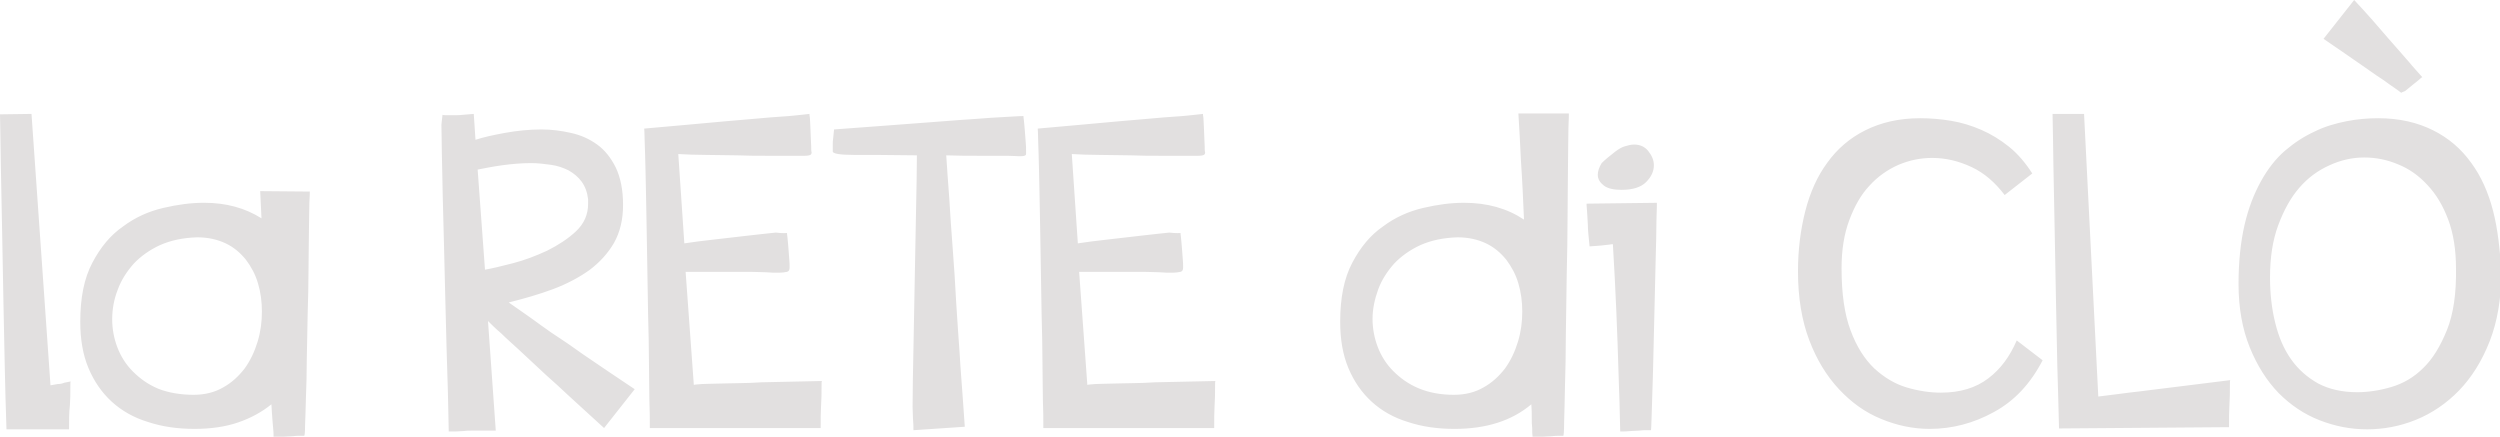 <svg version="1.1" id="Livello_1" xmlns="http://www.w3.org/2000/svg" x="0" y="0" viewBox="0 0 579.4 101.2" style="enable-background:new 0 0 579.4 101.2" xml:space="preserve"><style>.st0{fill:#e2e0e0}</style><path class="st0" d="m7.3 26.4 4.4 62.9c.6-.1 1.1-.2 1.7-.3.6 0 1-.1 1.5-.3l1.5-.3c-.1 0-.1.6-.1 1.7s0 2.4-.1 3.8c-.2 1.7-.2 3.5-.2 5.6H1.5c-.2-5.5-.3-10.3-.4-14.7C1 80.5.9 75.6.8 70.2L.5 54C.4 48.6.3 43.5.2 38.6.1 33.8.1 29.7 0 26.5l7.3-.1zM71.8 44.4c0 .1 0 .9-.1 2.6 0 1.6-.1 3.8-.1 6.4 0 2.6-.1 5.7-.1 9.1 0 3.4-.1 6.9-.2 10.4s-.1 7-.2 10.3c0 3.4-.1 6.4-.2 9-.1 2.6-.1 4.8-.2 6.4 0 1.6-.1 2.4-.2 2.4h-.9c-.6 0-1.2 0-1.8.1-.7 0-1.3.1-2 .1-.8.1-1.6.1-2.4.1 0-.6 0-1.3-.1-2.1-.1-.7-.1-1.5-.2-2.4-.1-.9-.1-1.9-.2-3.1-2.2 1.8-4.8 3.2-7.7 4.2-2.9 1-6.3 1.5-10.1 1.5-3.9 0-7.5-.5-10.8-1.6-3.3-1-6.1-2.6-8.4-4.7-2.3-2.1-4.1-4.7-5.4-7.8-1.3-3.1-1.9-6.7-1.9-10.7 0-5.6.9-10.1 2.8-13.7 1.9-3.6 4.2-6.4 7.1-8.4 2.8-2.1 5.9-3.5 9.3-4.3 3.4-.8 6.5-1.2 9.5-1.2 5.1 0 9.5 1.2 13.3 3.6l-.3-6.3 11.5.1zM44.9 91.5c2.6 0 4.9-.6 6.8-1.7 2-1.1 3.6-2.6 5-4.4 1.3-1.8 2.3-3.9 3-6.2.7-2.3 1-4.6 1-7 0-2.3-.3-4.5-.9-6.5-.6-2.1-1.6-3.9-2.8-5.5-1.3-1.6-2.8-2.9-4.7-3.8-1.9-.9-4.1-1.4-6.6-1.4-3.3.1-6.1.7-8.6 1.8-2.4 1.1-4.5 2.6-6.1 4.3-1.6 1.8-2.9 3.8-3.7 6-.9 2.3-1.3 4.6-1.3 6.9 0 2.2.4 4.4 1.2 6.5.8 2.1 2 4 3.6 5.6 1.6 1.6 3.5 3 5.9 4 2.3.9 5.1 1.4 8.2 1.4zM102.6 26.6c.1.1.4.1.9.1h1.8c.7 0 1.4 0 2.1-.1.8-.1 1.6-.1 2.4-.2l.4 6c1.8-.6 4.1-1.1 6.8-1.6 2.8-.5 5.6-.8 8.5-.8 2.3 0 4.6.3 6.8.8 2.3.5 4.3 1.4 6.1 2.7 1.8 1.3 3.2 3.1 4.3 5.3 1.1 2.3 1.7 5.2 1.7 8.7 0 3.4-.7 6.3-2.1 8.8-1.4 2.4-3.3 4.5-5.7 6.3-2.4 1.7-5.2 3.2-8.4 4.4-3.2 1.2-6.7 2.2-10.3 3.1.9.6 2 1.4 3.3 2.3 1.3.9 2.7 1.9 4.2 3s3.1 2.2 4.8 3.3c1.7 1.1 3.3 2.3 4.9 3.4 3.8 2.6 7.8 5.3 12 8.1l-7.1 9c-3.8-3.5-7.5-6.8-10.9-10-1.5-1.3-3-2.7-4.5-4.1-1.5-1.4-3-2.8-4.4-4.1-1.4-1.3-2.8-2.5-4-3.7-1.3-1.1-2.3-2.1-3.1-2.9l1.8 25.4h-5.5c-.7 0-1.4 0-2 .1-.6 0-1.2.1-1.8.1H104c-.1-3.3-.1-6.4-.2-9.3-.1-2.9-.2-6.1-.3-9.9-.1-3.7-.2-7.6-.3-11.7l-.3-12.3c-.1-4.1-.2-8-.3-11.6-.1-3.6-.1-6.9-.2-9.7 0-2.9-.1-5-.1-6.6.2-1.5.2-2.3.3-2.3zm33.7 19.6c-.2-1.7-.7-3-1.5-4.1-.8-1.1-1.8-1.9-3-2.6-1.2-.6-2.6-1.1-4.1-1.3-1.5-.2-3-.4-4.6-.4-2.2 0-4.5.2-6.7.5s-4.1.7-5.7 1l1.7 23.2c1.7-.3 3.8-.8 6.5-1.5s5.3-1.7 7.9-2.9c2.6-1.3 4.9-2.8 6.7-4.5 1.9-1.8 2.8-3.9 2.8-6.4v-1zM182.4 54c0 .1 0 .4.1 1s.1 1.4.2 2.2c.1.8.1 1.7.2 2.6.1.9.1 1.6.1 2.2s-.2.9-.6 1c-.4.1-1.1.2-2.2.2-.7 0-1.6 0-2.6-.1-1 0-2.3-.1-3.8-.1h-14.9l1.9 26.2c.3-.1.9-.1 1.9-.2 1 0 2.2-.1 3.7-.1s3.1-.1 4.8-.1c1.7 0 3.5-.1 5.3-.2 4.2-.1 8.8-.2 14-.3-.1 0-.1.6-.1 1.7s0 2.4-.1 3.8c-.1 1.6-.1 3.4-.1 5.4h-39.6v-1c0-1.1 0-2.9-.1-5.4 0-2.5-.1-5.5-.1-8.9 0-3.4-.1-7.1-.2-11.1s-.1-8-.2-12-.1-7.9-.2-11.5c-.1-3.7-.1-7-.2-9.9-.1-2.9-.1-5.2-.2-6.9 0-1.7-.1-2.6-.1-2.7 7-.6 13.3-1.2 18.9-1.7 2.4-.2 4.7-.4 7-.6 2.3-.2 4.4-.4 6.2-.5 1.8-.1 3.3-.3 4.4-.4 1.1-.1 1.7-.2 1.8-.2 0 .1 0 .4.1.9 0 .5.1 1.2.1 1.9s.1 1.5.1 2.4c0 .8.1 1.6.1 2.3 0 .6 0 1.1.1 1.4 0 .3-.1.5-.3.6-.2.1-.6.2-1.3.2h-8.8c-2.2 0-4.4 0-6.8-.1-2.4 0-4.8-.1-7.2-.1-2.4 0-4.6-.1-6.5-.2l1.4 20.7c1.9-.3 4.3-.6 7-.9 2.7-.3 5.3-.6 7.8-.9 2.5-.3 4.6-.5 6.4-.7 1.6.2 2.5.1 2.6.1zM211.7 99.7c0-.8 0-1.6-.1-2.5 0-.9-.1-1.8-.1-2.9 0-3.8.1-8.3.2-13.5.1-5.3.2-10.6.3-16.1.1-5.5.2-10.7.3-15.8.1-5.1.2-9.4.2-12.9-6.5-.1-11.4-.1-14.6-.1-3.3 0-4.9-.3-4.9-.8v-1.4c0-.6 0-1.2.1-1.7.1-.6.1-1.3.2-2 7.9-.6 15.1-1.1 21.4-1.6 2.7-.2 5.4-.4 7.9-.6 2.6-.2 4.9-.3 7-.5 2.1-.1 3.8-.2 5.2-.3 1.4-.1 2.1-.1 2.4-.1 0 .1 0 .4.1 1s.1 1.4.2 2.2c.1.8.1 1.7.2 2.6.1.9.1 1.6.1 2.2v.8c0 .2-.1.3-.4.4-.3.1-.7.1-1.3.1-.6 0-1.5-.1-2.7-.1h-6.3c-2.5 0-5.1 0-7.8-.1.2 2.9.4 6.1.7 9.9.2 3.7.5 7.6.8 11.7.3 4.1.6 8.2.8 12.4.3 4.2.5 8.1.8 11.8.2 3.7.5 7 .7 10 .2 3 .4 5.4.5 7.1l-11.9.8zM273.6 54c0 .1 0 .4.1 1s.1 1.4.2 2.2c.1.8.1 1.7.2 2.6.1.9.1 1.6.1 2.2s-.2.9-.6 1c-.4.1-1.1.2-2.2.2-.7 0-1.6 0-2.6-.1-1 0-2.3-.1-3.8-.1h-14.9l1.9 26.2c.3-.1.9-.1 1.9-.2 1 0 2.2-.1 3.7-.1s3.1-.1 4.8-.1c1.7 0 3.5-.1 5.3-.2 4.2-.1 8.8-.2 14-.3-.1 0-.1.6-.1 1.7s0 2.4-.1 3.8c-.1 1.6-.1 3.4-.1 5.4h-39.6v-1c0-1.1 0-2.9-.1-5.4 0-2.5-.1-5.5-.1-8.9 0-3.4-.1-7.1-.2-11.1s-.1-8-.2-12-.1-7.9-.2-11.5c-.1-3.7-.1-7-.2-9.9-.1-2.9-.1-5.2-.2-6.9 0-1.7-.1-2.6-.1-2.7 7-.6 13.3-1.2 18.9-1.7 2.4-.2 4.7-.4 7-.6 2.3-.2 4.4-.4 6.2-.5 1.8-.1 3.3-.3 4.4-.4 1.1-.1 1.7-.2 1.8-.2 0 .1 0 .4.1.9 0 .5.1 1.2.1 1.9s.1 1.5.1 2.4c0 .8.1 1.6.1 2.3 0 .6 0 1.1.1 1.4 0 .3-.1.5-.3.6-.2.1-.6.2-1.3.2h-8.8c-2.2 0-4.4 0-6.8-.1-2.4 0-4.8-.1-7.2-.1-2.4 0-4.6-.1-6.5-.2l1.4 20.7c1.9-.3 4.3-.6 7-.9 2.7-.3 5.3-.6 7.8-.9 2.5-.3 4.6-.5 6.4-.7 1.6.2 2.6.1 2.6.1zM363.6 26.3c0 .1 0 1.2-.1 3.3 0 2.2-.1 5-.1 8.5s-.1 7.5-.1 12-.1 9-.2 13.7c-.1 4.7-.1 9.2-.2 13.7 0 4.5-.1 8.4-.2 11.9s-.1 6.3-.2 8.4c0 2.1-.1 3.2-.2 3.2h-.9c-.6 0-1.2 0-1.8.1-.7 0-1.3.1-2 .1-.8.1-1.6.1-2.4.1-.1-.6-.1-1.3-.1-2.1-.1-.7-.1-1.5-.1-2.4 0-.9 0-1.9-.1-3.1-4.5 3.8-10.4 5.7-17.8 5.7-3.9 0-7.5-.5-10.8-1.6-3.3-1-6.1-2.6-8.4-4.7-2.3-2.1-4.1-4.7-5.4-7.8-1.3-3.1-1.9-6.7-1.9-10.7 0-5.6.9-10.1 2.8-13.7 1.9-3.6 4.2-6.4 7.1-8.4 2.8-2.1 5.9-3.5 9.3-4.3 3.4-.8 6.5-1.2 9.5-1.2 5.4 0 10 1.3 13.9 3.9-.2-4.7-.4-9.2-.7-13.5-.2-4.3-.4-8-.6-11.1h11.7zM337 91.5c2.6 0 4.9-.6 6.8-1.7 2-1.1 3.6-2.6 5-4.4 1.3-1.8 2.3-3.9 3-6.2.7-2.3 1-4.6 1-7 0-2.3-.3-4.5-.9-6.5-.6-2.1-1.6-3.9-2.8-5.5-1.3-1.6-2.8-2.9-4.7-3.8-1.9-.9-4.1-1.4-6.6-1.4-3.3.1-6.1.7-8.6 1.8-2.4 1.1-4.5 2.6-6.1 4.3-1.6 1.8-2.9 3.8-3.7 6-.8 2.2-1.3 4.5-1.3 6.8 0 2.2.4 4.4 1.2 6.5.8 2.1 2 4 3.6 5.6 1.6 1.6 3.5 3 5.9 4 2.4 1 5.1 1.5 8.2 1.5zM384 47c0 .1 0 1.4-.1 4 0 2.6-.1 5.9-.2 9.8-.1 3.9-.2 8.2-.3 12.7-.1 4.5-.2 8.7-.3 12.6-.1 3.9-.2 7.1-.3 9.7-.1 2.6-.1 3.9-.2 3.9h-.9c-.6 0-1.2 0-1.8.1-.7 0-1.3.1-2 .1-.8.1-1.6.1-2.4.1-.1-4.3-.2-8.9-.4-13.8-.1-4.2-.3-8.8-.5-14-.2-5.2-.5-10.3-.8-15.6-.1 0-.4 0-.9.1-.6.1-1.2.1-1.8.2-.7.1-1.6.1-2.7.2-.2-2.1-.4-3.7-.4-5-.1-1.2-.1-2.3-.2-3.3s-.1-1.5-.1-1.6L384 47zm-9.6-11.9c.8-.6 1.5-1 2.2-1.2.7-.2 1.4-.4 2.1-.4 1.4 0 2.5.5 3.3 1.5.8 1 1.3 2.1 1.3 3.3 0 1.4-.6 2.7-1.8 3.9-1.2 1.2-3.1 1.8-5.7 1.8-1.8 0-3.2-.3-4.1-1-.9-.7-1.4-1.5-1.4-2.5 0-.8.3-1.7.9-2.7.8-.8 1.9-1.7 3.2-2.7zM473.4 83.5c-2.8 5.4-6.5 9.4-11.3 12-4.7 2.6-9.7 3.9-14.9 3.9-3.8 0-7.6-.8-11.2-2.3-3.7-1.5-6.9-3.8-9.8-6.9-2.9-3.1-5.2-6.9-6.9-11.4-1.7-4.5-2.6-9.8-2.6-15.9 0-5 .6-9.7 1.7-14 1.1-4.3 2.8-8.1 5.1-11.2 2.3-3.2 5.2-5.7 8.8-7.5 3.6-1.8 7.8-2.8 12.7-2.8 2.4 0 4.8.2 7.2.6 2.4.4 4.7 1.1 7 2.1s4.4 2.3 6.4 3.9 3.8 3.7 5.4 6.2l-6.4 5c-2.2-2.9-4.7-5.1-7.7-6.5-3-1.4-6-2.1-9.1-2.1-2.6 0-5.2.5-7.8 1.6-2.5 1.1-4.8 2.7-6.7 4.8-2 2.1-3.5 4.8-4.7 8-1.2 3.2-1.8 6.9-1.8 11.2 0 5.9.7 10.7 2.1 14.4 1.4 3.8 3.3 6.7 5.5 8.8 2.3 2.1 4.8 3.6 7.5 4.4 2.7.8 5.4 1.2 7.9 1.2 4.5 0 8.1-1.1 11-3.3 2.9-2.2 5-5.1 6.6-8.8l6 4.6zM483 26.4l3.3 65.5c1.7-.2 3.3-.4 4.8-.6 1.4-.2 3.1-.4 4.9-.6 1.8-.2 3.7-.5 5.6-.7l15.3-1.9c-.1 0-.1.6-.1 1.7s0 2.4-.1 3.8c-.1 1.6-.1 3.4-.1 5.4l-39.4.3c-.1-5.4-.3-10.3-.4-14.6-.1-4.3-.2-9.2-.3-14.6l-.3-16.2c-.1-5.4-.2-10.5-.3-15.4-.1-4.8-.1-8.9-.2-12.1h7.3zM577.8 48.9c-1.1-4.3-2.8-8.1-5.1-11.2-2.3-3.2-5.2-5.7-8.8-7.5-3.6-1.8-7.8-2.8-12.7-2.8-2.4 0-4.9.2-7.4.7-2.5.5-5 1.2-7.4 2.4-2.4 1.1-4.7 2.6-6.8 4.4-2.1 1.8-4 4.2-5.6 7.1-1.6 2.9-2.9 6.2-3.8 10.1-.9 3.9-1.4 8.5-1.4 13.7 0 5.6.9 10.5 2.6 14.7 1.7 4.2 3.9 7.7 6.7 10.6 2.8 2.8 5.9 4.9 9.5 6.3 3.6 1.4 7.2 2.1 11 2.1s7.6-.7 11.3-2.2c3.7-1.5 7.1-3.8 10-6.8 2.9-3 5.3-6.8 7.1-11.4 1.8-4.6 2.7-9.9 2.7-16-.3-5.2-.8-9.9-1.9-14.2zm-10.7 27.6c-1.5 3.7-3.3 6.7-5.5 8.8-2.2 2.2-4.7 3.6-7.4 4.4-2.7.8-5.4 1.2-7.9 1.2-3.5 0-6.5-.7-9-2-2.5-1.4-4.6-3.2-6.3-5.6-1.7-2.4-2.9-5.2-3.7-8.5-.8-3.2-1.2-6.7-1.2-10.5 0-4.6.6-8.6 1.9-12.1 1.3-3.5 2.9-6.4 4.9-8.7 2-2.3 4.3-4 7-5.2 2.6-1.2 5.3-1.8 8-1.8s5.3.5 7.9 1.6c2.5 1 4.8 2.6 6.8 4.8 2 2.1 3.6 4.8 4.8 8 1.2 3.2 1.8 7 1.8 11.3.1 5.8-.6 10.6-2.1 14.3zM556.5 21.5c-1-.8-2-1.4-2.8-2-.8-.6-1.8-1.3-2.9-2-1.1-.8-2.2-1.5-3.3-2.3-2.6-1.8-5.6-3.9-9-6.2l7.1-9c3.1 3.3 5.7 6.3 8 9 1 1.1 1.9 2.2 2.9 3.3.9 1.1 1.8 2 2.5 2.9.7.8 1.5 1.7 2.4 2.7-.1 0-.4.2-.8.6-.5.4-1 .8-1.6 1.3-.6.5-1.1.9-1.6 1.3-.6.2-.9.4-.9.4z"/></svg>